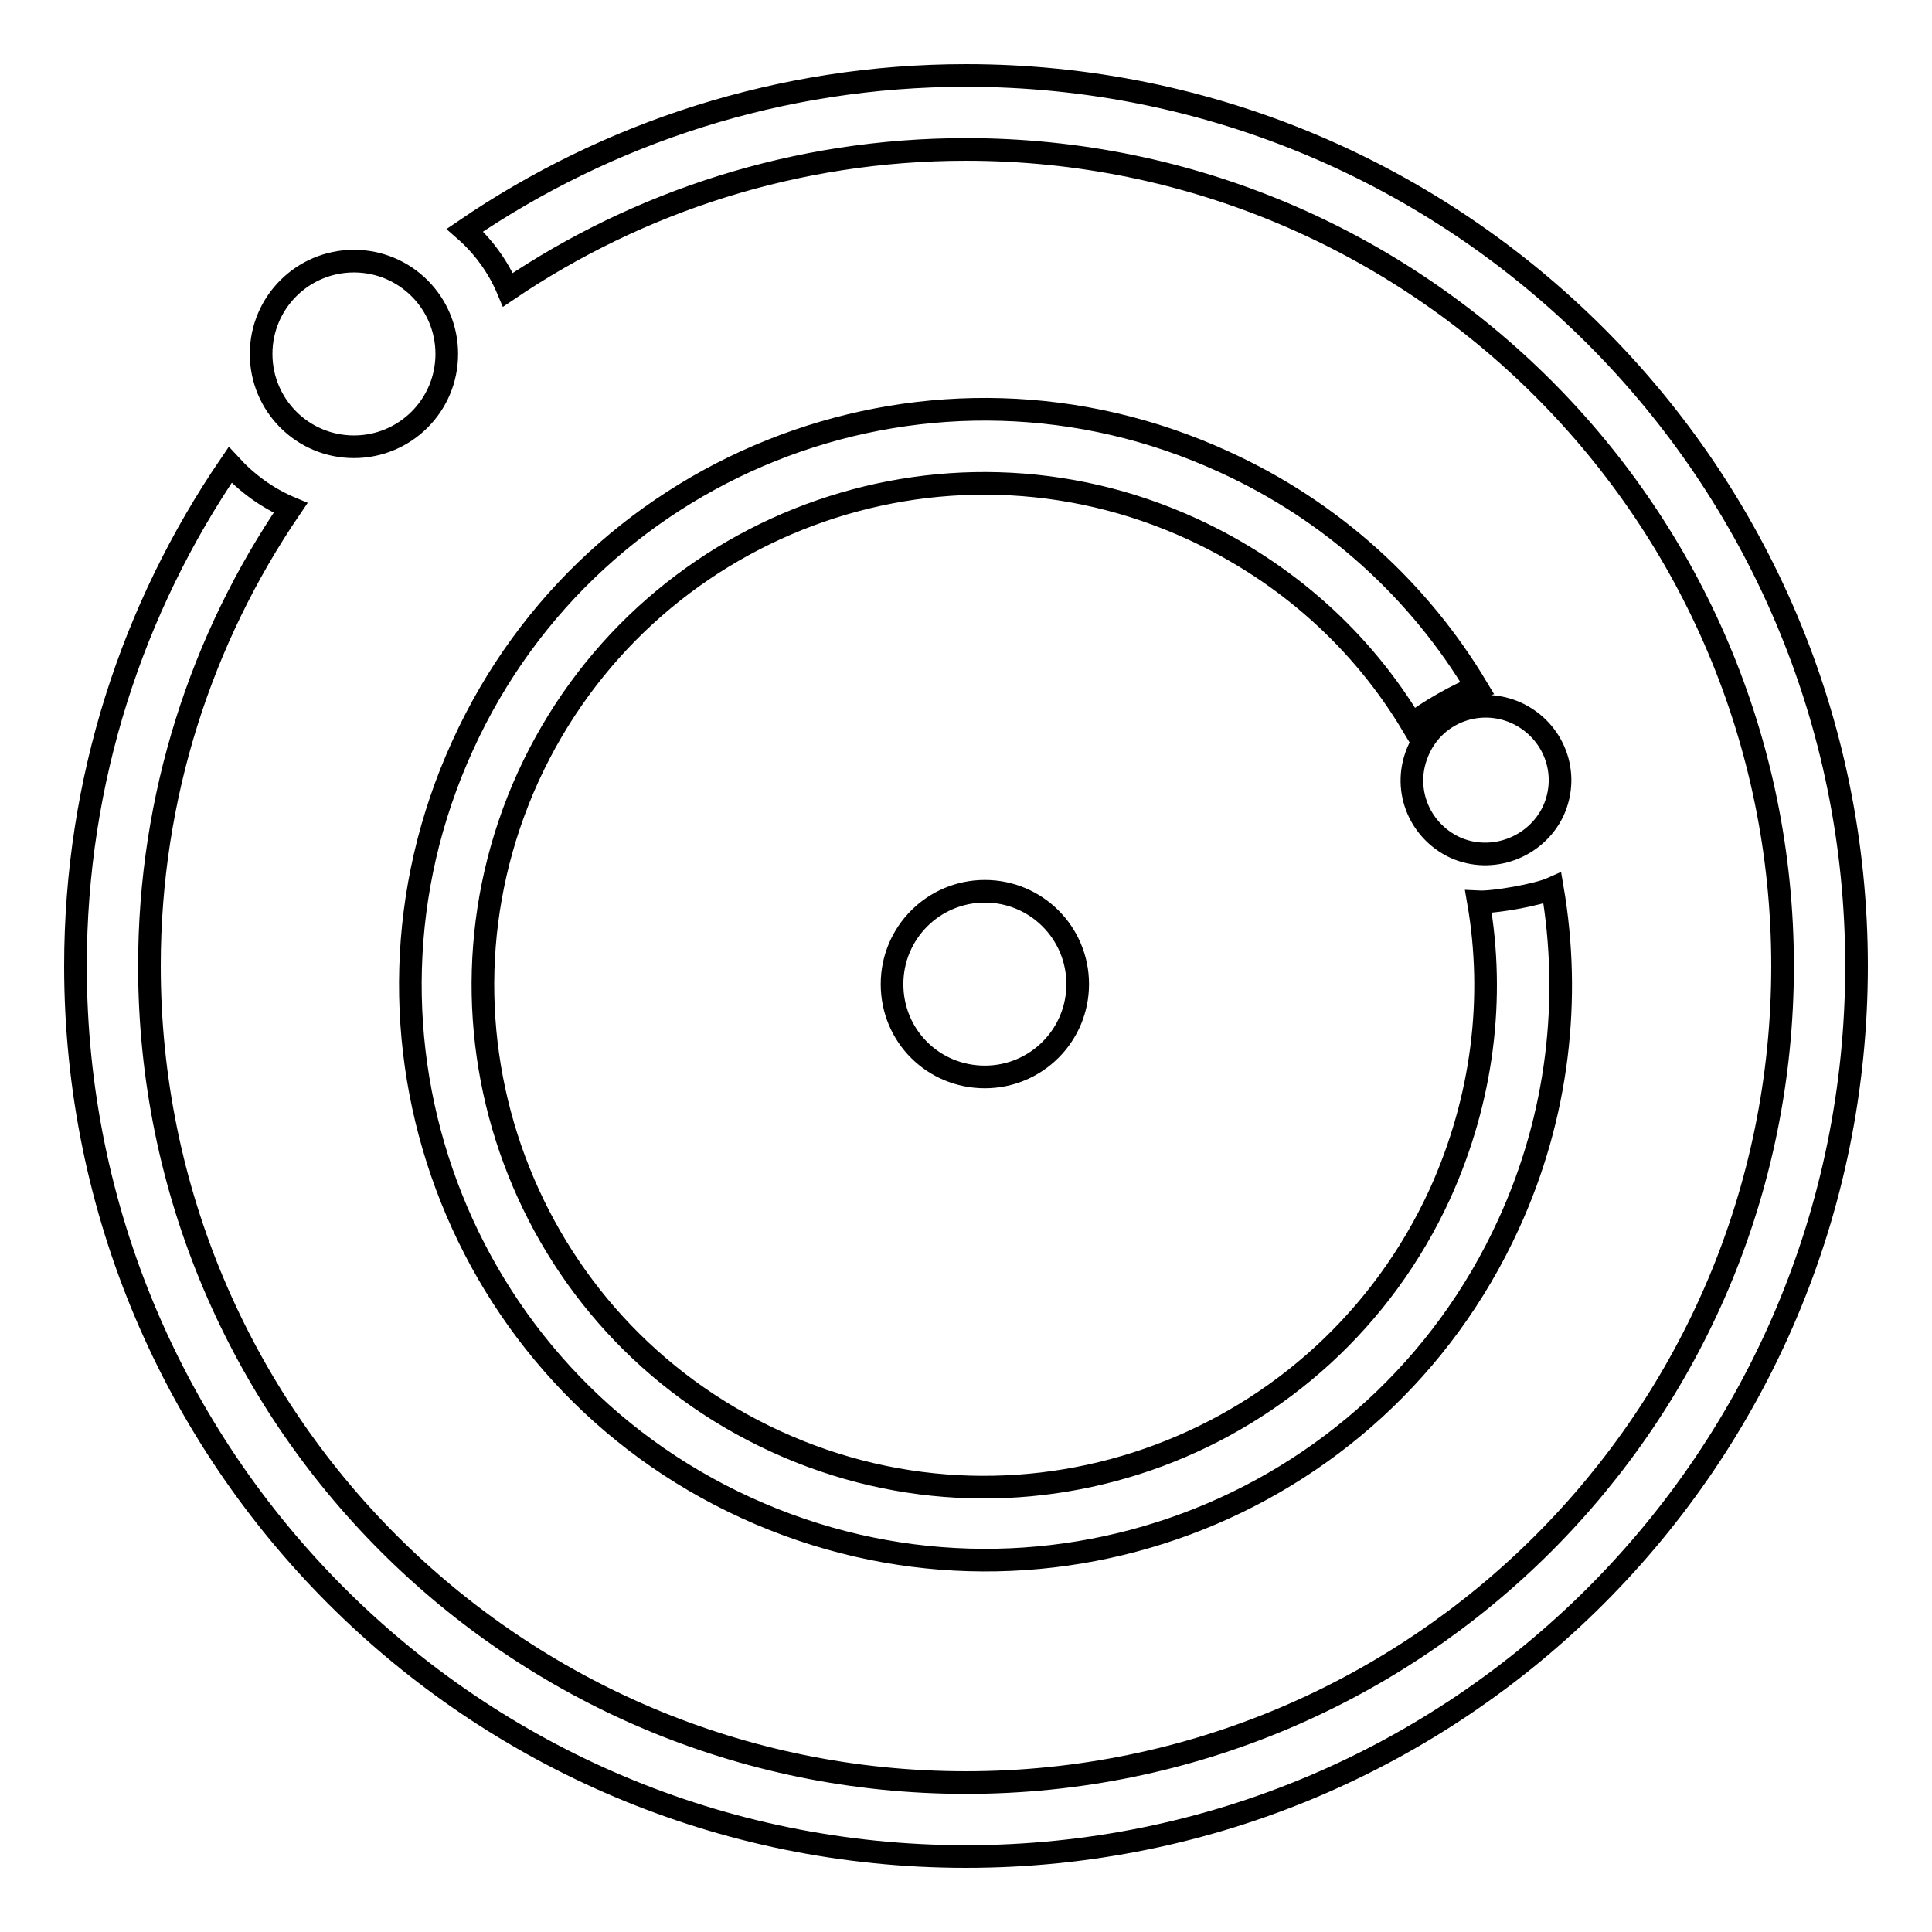 <?xml version="1.0" encoding="utf-8"?>
<!-- Svg Vector Icons : http://www.onlinewebfonts.com/icon -->
<!DOCTYPE svg PUBLIC "-//W3C//DTD SVG 1.1//EN" "http://www.w3.org/Graphics/SVG/1.1/DTD/svg11.dtd">
<svg version="1.1" xmlns="http://www.w3.org/2000/svg" xmlns:xlink="http://www.w3.org/1999/xlink" x="0px" y="0px" viewBox="0 0 256 256" enable-background="new 0 0 256 256" xml:space="preserve">
<g><g><path stroke-width="3" fill-opacity="0" stroke="#000000"  d="M128,246c-65.2,0-118-52.8-118-118c0-24.7,7.6-47.5,20.5-66.4c2.2,2.4,4.9,4.4,8,5.7C26.7,84.6,19.8,105.5,19.8,128c0,59.7,48.4,108.2,108.2,108.2c59.7,0,108.2-48.4,108.2-108.2S187.7,19.8,128,19.8c-22.5,0-43.4,6.9-60.7,18.6c-1.3-3.1-3.3-5.8-5.7-7.9C80.5,17.6,103.4,10,128,10c65.2,0,118,52.8,118,118C246,193.2,193.2,246,128,246z M118.2,130.4c0-6.8,5.5-12.3,12.3-12.3c6.8,0,12.3,5.5,12.3,12.3c0,6.8-5.5,12.3-12.3,12.3C123.7,142.7,118.2,137.3,118.2,130.4z M192.8,112.3c-4.9-2.3-7.1-8-4.8-13c2.2-4.9,8-7.1,13-4.8c4.9,2.3,7.1,8,4.8,13C203.5,112.3,197.7,114.5,192.8,112.3z M162.2,61.2c14.5,6.6,25.9,17.2,33.5,29.9c-2,0.6-7.1,3.5-8.6,4.9c-6.6-11-16.5-20.1-29.1-25.9c-33.3-15.3-72.7-0.6-88,32.8c-15.2,33.4-0.6,72.8,32.8,88.1c33.3,15.3,72.7,0.6,88-32.8c5.7-12.6,7.3-26,5.1-38.7c2,0.1,7.8-0.9,9.8-1.8c2.5,14.6,0.8,30.1-5.8,44.5c-17.5,38.3-62.7,55.1-101,37.6c-38.3-17.5-55.1-62.7-37.6-101C78.7,60.5,123.9,43.6,162.2,61.2z M46.9,59.2c-6.8,0-12.3-5.5-12.3-12.3s5.5-12.3,12.3-12.3c6.8,0,12.3,5.5,12.3,12.3S53.7,59.2,46.9,59.2z"/></g></g>
</svg>
